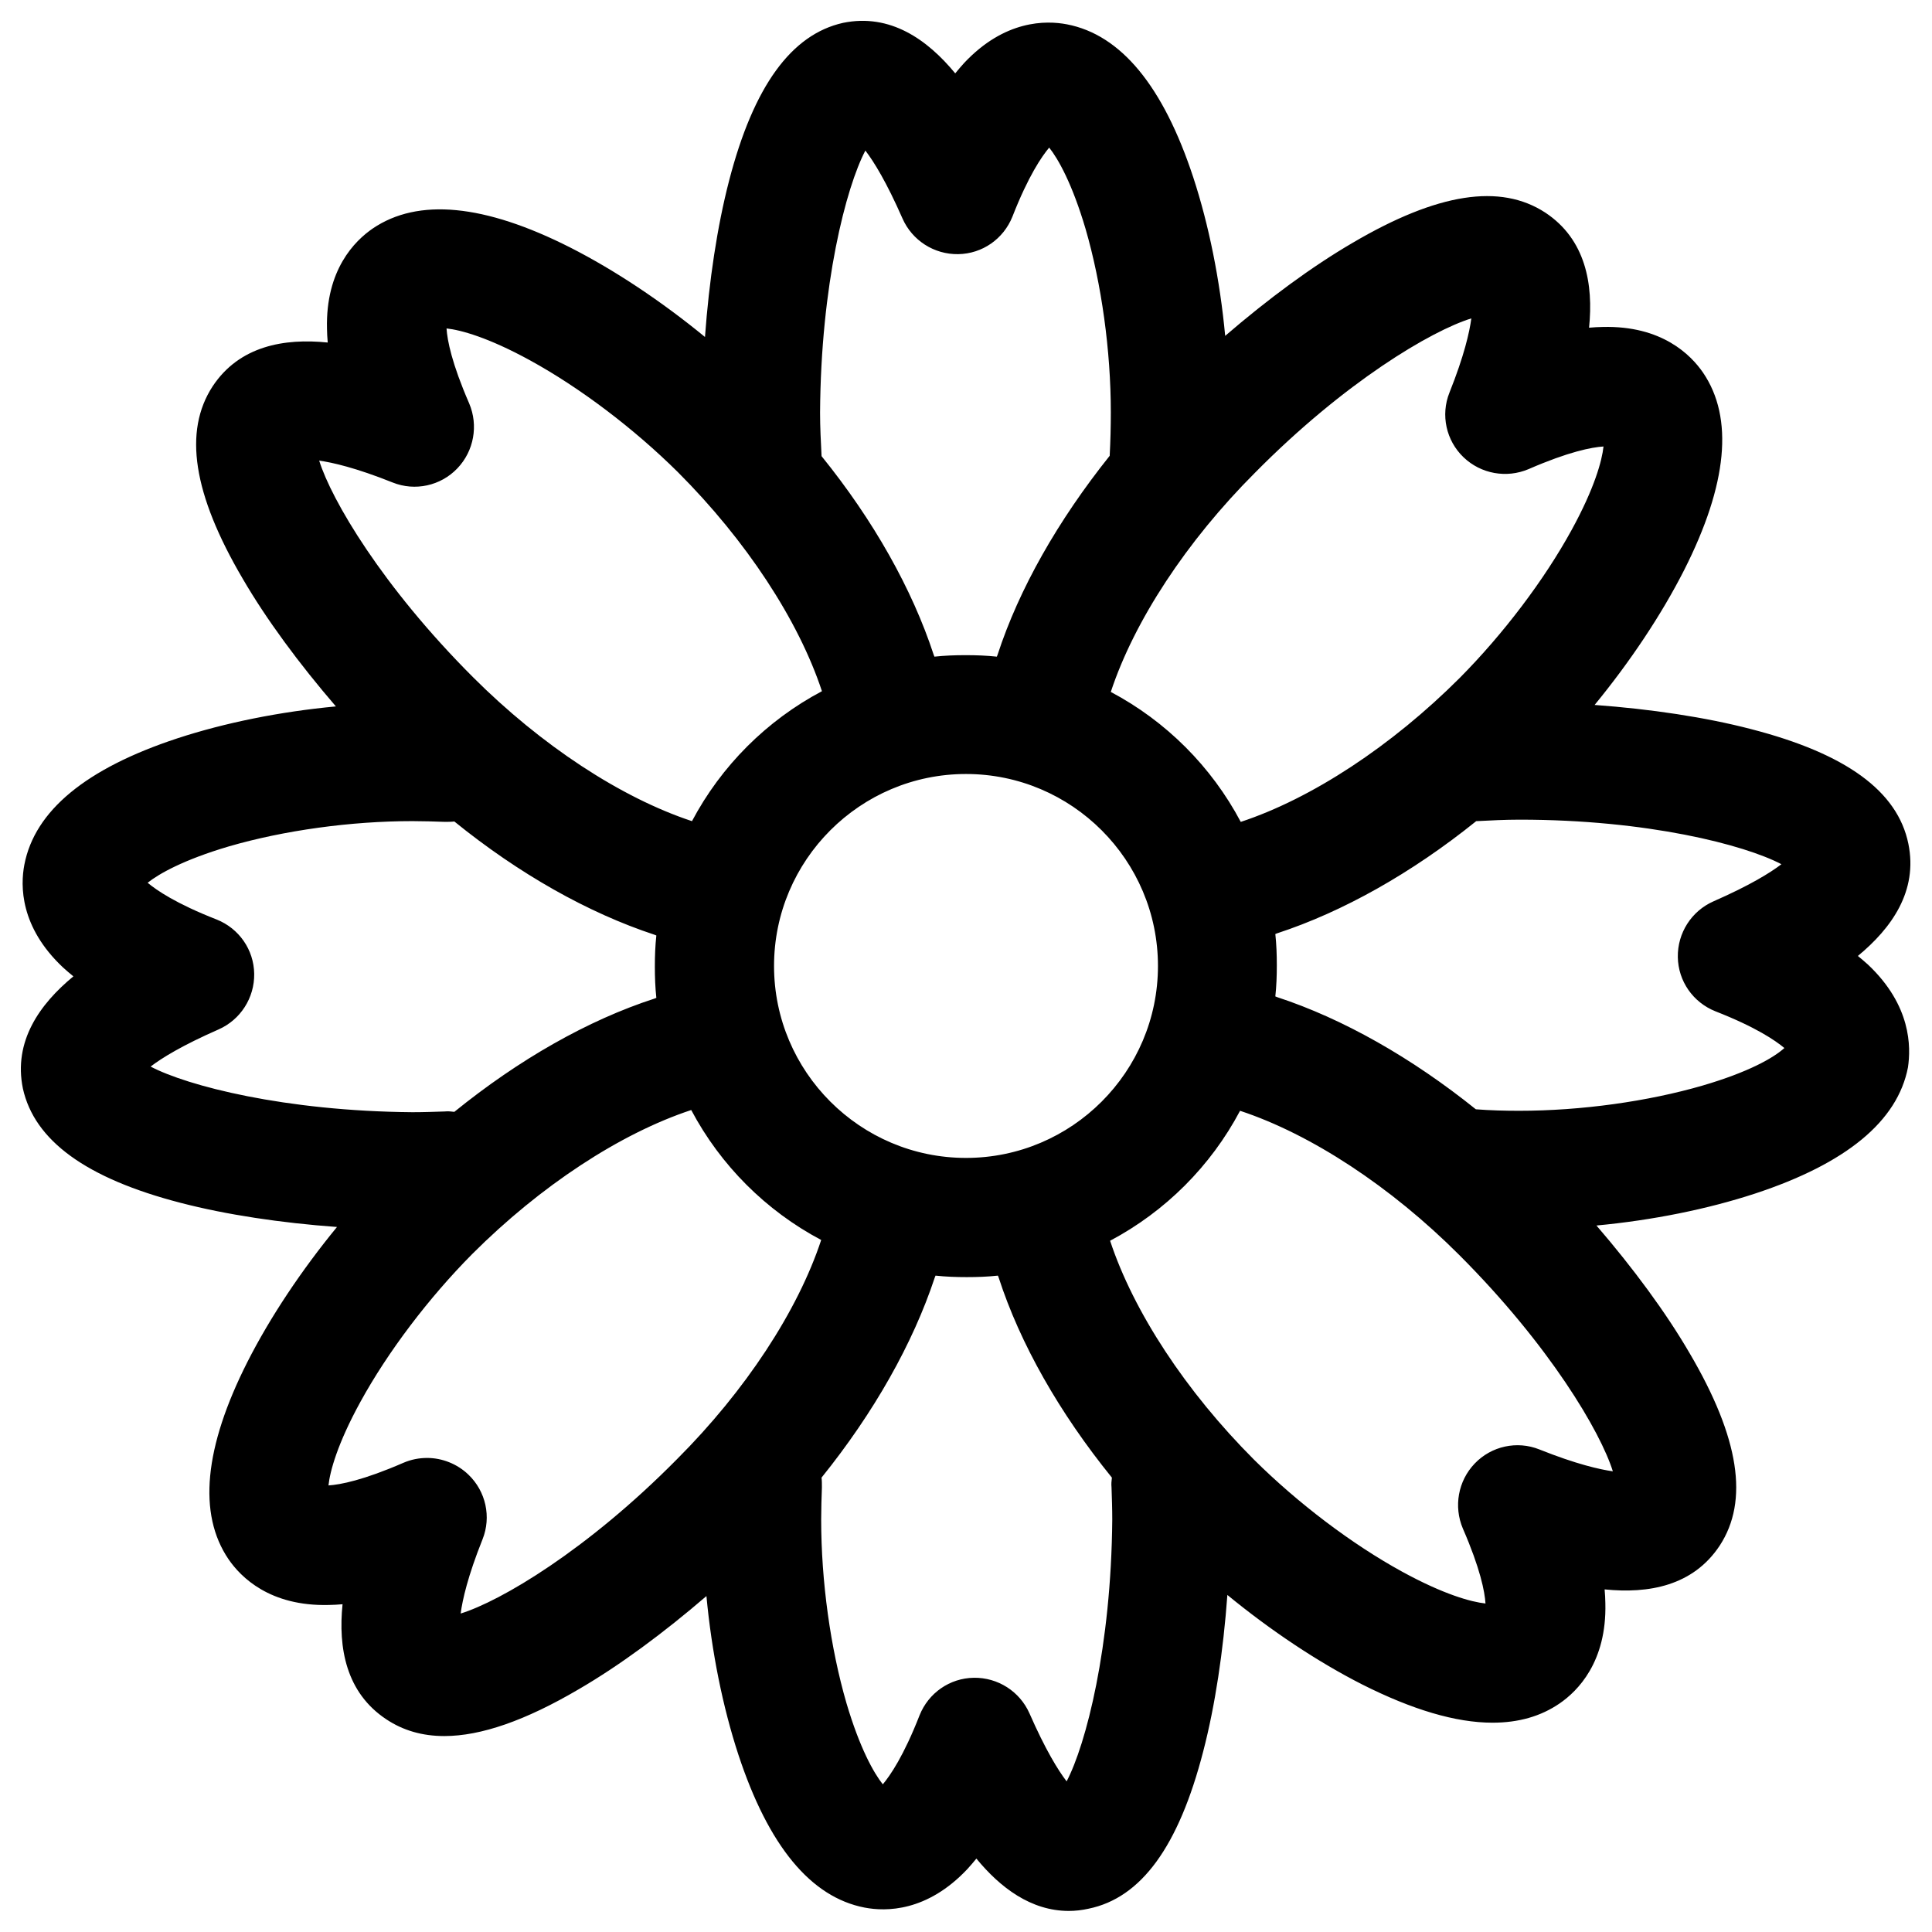 <?xml version="1.0" encoding="UTF-8"?>
<!-- Uploaded to: SVG Repo, www.svgrepo.com, Generator: SVG Repo Mixer Tools -->
<svg fill="#000000" width="800px" height="800px" version="1.1" viewBox="144 144 512 512" xmlns="http://www.w3.org/2000/svg">
 <path d="m639.11 399.7c-0.887-0.789-1.77-1.574-2.754-2.363 8.953-7.379 15.941-17.219 13.383-29.719-2.856-13.973-16.531-23.91-41.723-30.406-12.102-3.148-26.566-5.312-41.426-6.394 9.445-11.512 17.711-23.91 23.715-35.719 11.512-22.73 13.188-40.344 5.019-52.348-3.246-4.723-10.922-12.496-26.566-12.102-1.18 0-2.363 0.098-3.641 0.195 1.18-11.512-0.887-23.418-11.609-30.504-11.906-7.773-28.535-5.215-50.973 7.969-10.824 6.297-22.535 14.957-33.852 24.699-1.379-14.762-4.328-29.422-8.461-42.016-7.969-24.207-19.188-37.785-33.457-40.539-5.609-1.082-16.531-1.18-27.258 10.234-0.789 0.887-1.574 1.77-2.363 2.754-7.379-8.953-17.219-15.941-29.719-13.383-13.676 3.051-23.711 16.727-30.207 41.82-3.148 12.102-5.312 26.566-6.394 41.426-11.512-9.445-23.91-17.711-35.719-23.715-22.73-11.512-40.344-13.188-52.348-5.019-4.723 3.246-12.496 10.922-12.102 26.566 0 1.18 0.098 2.363 0.195 3.641-11.512-1.18-23.418 0.887-30.504 11.609-7.773 11.906-5.215 28.535 7.969 50.973 6.297 10.824 14.957 22.535 24.699 33.852-14.762 1.379-29.422 4.328-42.016 8.461-24.207 7.969-37.785 19.188-40.539 33.457-1.082 5.609-1.18 16.531 10.234 27.258 0.887 0.789 1.77 1.574 2.754 2.363-8.953 7.379-15.941 17.219-13.383 29.719 3.047 13.773 16.723 23.812 41.816 30.305 12.102 3.148 26.566 5.312 41.426 6.394-9.445 11.512-17.711 23.91-23.715 35.719-11.512 22.73-13.188 40.344-5.019 52.348 3.246 4.723 10.922 12.496 26.566 12.102 1.18 0 2.363-0.098 3.641-0.195-1.18 11.512 0.887 23.418 11.609 30.504 4.43 2.953 9.543 4.43 15.352 4.43 9.742 0 21.551-4.133 35.621-12.398 10.824-6.297 22.535-14.957 33.852-24.699 1.379 14.762 4.328 29.422 8.461 42.016 7.969 24.207 19.188 37.785 33.457 40.539 5.609 1.082 16.531 1.18 27.258-10.234 0.789-0.887 1.574-1.77 2.363-2.754 6.297 7.676 14.465 13.875 24.5 13.875 1.672 0 3.445-0.195 5.215-0.59 13.973-2.856 23.91-16.531 30.406-41.723 3.148-12.102 5.312-26.566 6.394-41.426 11.512 9.445 23.91 17.711 35.719 23.715 13.285 6.691 24.797 10.137 34.539 10.137 6.887 0 12.793-1.672 17.809-5.117 4.723-3.246 12.496-10.922 12.102-26.566 0-1.18-0.098-2.363-0.195-3.641 11.609 1.18 23.418-0.887 30.504-11.609 7.773-11.906 5.215-28.535-7.969-50.973-6.297-10.824-14.957-22.535-24.699-33.852 14.762-1.379 29.422-4.328 42.016-8.461 24.207-7.969 37.785-19.188 40.539-33.457 0.793-5.41 0.895-16.332-10.523-27.156zm-105.19-171.32c-0.492 3.641-1.871 9.84-5.805 19.68-2.363 5.902-0.887 12.695 3.738 17.121 4.625 4.43 11.414 5.609 17.219 3.148 10.629-4.625 16.727-5.805 19.875-6.004-0.395 3.738-2.363 11.02-8.461 22.141-7.281 13.285-18.105 27.551-29.617 39.164-18.105 18.105-39.262 31.98-58.055 38.18-7.773-14.66-19.777-26.668-34.441-34.441 6.199-18.793 20.074-39.949 38.18-58.055 23.91-24.203 46.836-37.684 57.367-40.934zm-133.92 222.48c-28.043 0-50.871-22.828-50.871-50.871s22.828-50.871 50.871-50.871 50.871 22.828 50.871 50.871-22.828 50.871-50.871 50.871zm-26.668-266.96c2.262 2.953 5.609 8.363 9.84 18.008 2.559 5.805 8.363 9.543 14.762 9.445 6.394-0.098 12.004-4.035 14.367-9.938 4.231-10.824 7.773-15.941 9.742-18.301 2.363 2.953 6.102 9.543 9.645 21.551 4.231 14.562 6.691 32.273 6.691 48.609 0 3.836-0.098 7.676-0.297 11.414v0.098c-13.676 17.121-24.008 35.227-29.719 52.742-0.098 0.195-0.098 0.297-0.195 0.492-2.754-0.297-5.41-0.395-8.266-0.395-2.856 0-5.512 0.098-8.266 0.395-0.098-0.195-0.098-0.297-0.195-0.492-5.707-17.418-15.941-35.621-29.719-52.645-0.195-3.836-0.395-7.676-0.395-11.512 0.195-33.949 6.887-59.73 12.004-69.473zm-125.26 87.973c5.902 2.363 12.695 0.887 17.121-3.738 4.43-4.625 5.609-11.414 3.148-17.219-4.625-10.629-5.805-16.727-6.004-19.875 3.738 0.395 11.02 2.363 22.141 8.461 13.285 7.281 27.551 18.105 39.164 29.617 18.105 18.105 31.98 39.262 38.18 58.055-14.66 7.773-26.668 19.777-34.441 34.441-18.793-6.199-39.949-20.074-58.055-38.18-24.008-24.008-37.492-46.938-40.738-57.367 3.441 0.488 9.641 1.867 19.484 5.805zm-64.16 154.78c2.953-2.262 8.363-5.609 18.008-9.84 5.805-2.559 9.543-8.363 9.445-14.762-0.098-6.394-4.035-12.004-9.938-14.367-10.824-4.231-15.941-7.773-18.301-9.742 2.953-2.363 9.543-6.102 21.551-9.645 14.562-4.231 32.273-6.691 48.609-6.691 2.856 0 5.707 0.098 8.562 0.195 0.887 0 1.77 0 2.559-0.098 17.121 13.875 35.426 24.207 53.039 30.012 0.195 0.098 0.297 0.098 0.492 0.195-0.297 2.754-0.395 5.41-0.395 8.266 0 2.754 0.098 5.512 0.395 8.266-0.195 0.098-0.297 0.098-0.492 0.195-17.613 5.707-35.918 16.137-53.039 30.012-0.887-0.098-1.672-0.195-2.559-0.098-2.856 0.098-5.707 0.195-8.562 0.195-33.852-0.285-59.633-6.977-69.375-12.094zm82.164 144.95c0.492-3.641 1.871-9.84 5.805-19.68 2.363-5.902 0.887-12.695-3.738-17.121-2.953-2.856-6.988-4.43-10.922-4.43-2.164 0-4.231 0.395-6.297 1.277-10.629 4.625-16.727 5.805-19.875 6.004 0.395-3.738 2.363-11.02 8.461-22.141 7.281-13.285 18.105-27.551 29.617-39.164 18.105-18.105 39.262-31.98 58.055-38.18 7.773 14.66 19.777 26.668 34.441 34.441-6.199 18.793-20.074 39.949-38.18 58.055-23.91 24.207-46.836 37.691-57.367 40.938zm160.59 44.477c-2.262-2.953-5.609-8.363-9.84-18.008-2.559-5.805-8.363-9.543-14.762-9.445-6.394 0.098-12.004 4.035-14.367 9.938-4.231 10.824-7.773 15.941-9.742 18.301-2.363-2.953-6.102-9.543-9.645-21.551-4.231-14.562-6.691-32.273-6.691-48.609 0-2.856 0.098-5.707 0.195-8.562 0-0.887 0-1.77-0.098-2.559 13.875-17.219 24.207-35.523 30.012-53.039 0.098-0.195 0.098-0.297 0.195-0.492 2.754 0.297 5.41 0.395 8.266 0.395s5.512-0.098 8.266-0.395c0.098 0.195 0.098 0.297 0.195 0.492 5.707 17.613 16.137 35.918 30.012 53.039-0.098 0.887-0.195 1.672-0.098 2.559 0.098 2.856 0.195 5.707 0.195 8.562-0.285 33.852-6.977 59.633-12.094 69.375zm125.27-87.969c-5.902-2.363-12.695-0.887-17.121 3.738-4.43 4.625-5.609 11.414-3.148 17.219 4.625 10.629 5.805 16.727 6.004 19.875-3.738-0.395-11.02-2.363-22.141-8.461-13.285-7.281-27.551-18.105-39.164-29.617-18.105-18.105-31.98-39.262-38.18-58.055 14.66-7.773 26.668-19.777 34.441-34.441 18.793 6.199 39.949 20.074 58.055 38.18 24.008 24.008 37.492 46.938 40.738 57.367-3.445-0.492-9.645-1.871-19.484-5.805zm43.297-96.434c-14.562 4.231-32.273 6.691-48.609 6.691-3.836 0-7.676-0.098-11.512-0.395-17.023-13.676-35.227-24.008-52.645-29.719-0.195-0.098-0.297-0.098-0.492-0.195 0.297-2.754 0.395-5.41 0.395-8.266 0-2.754-0.098-5.512-0.395-8.266 0.195-0.098 0.297-0.098 0.492-0.195 17.418-5.707 35.621-15.941 52.742-29.719 3.836-0.195 7.676-0.395 11.512-0.395 33.949 0 59.629 6.691 69.371 11.809-2.953 2.262-8.363 5.609-18.008 9.84-5.805 2.559-9.543 8.363-9.445 14.762 0.098 6.394 4.035 12.004 9.938 14.367 10.824 4.231 15.941 7.773 18.301 9.742-2.949 2.656-9.543 6.394-21.645 9.938z"/>
</svg>